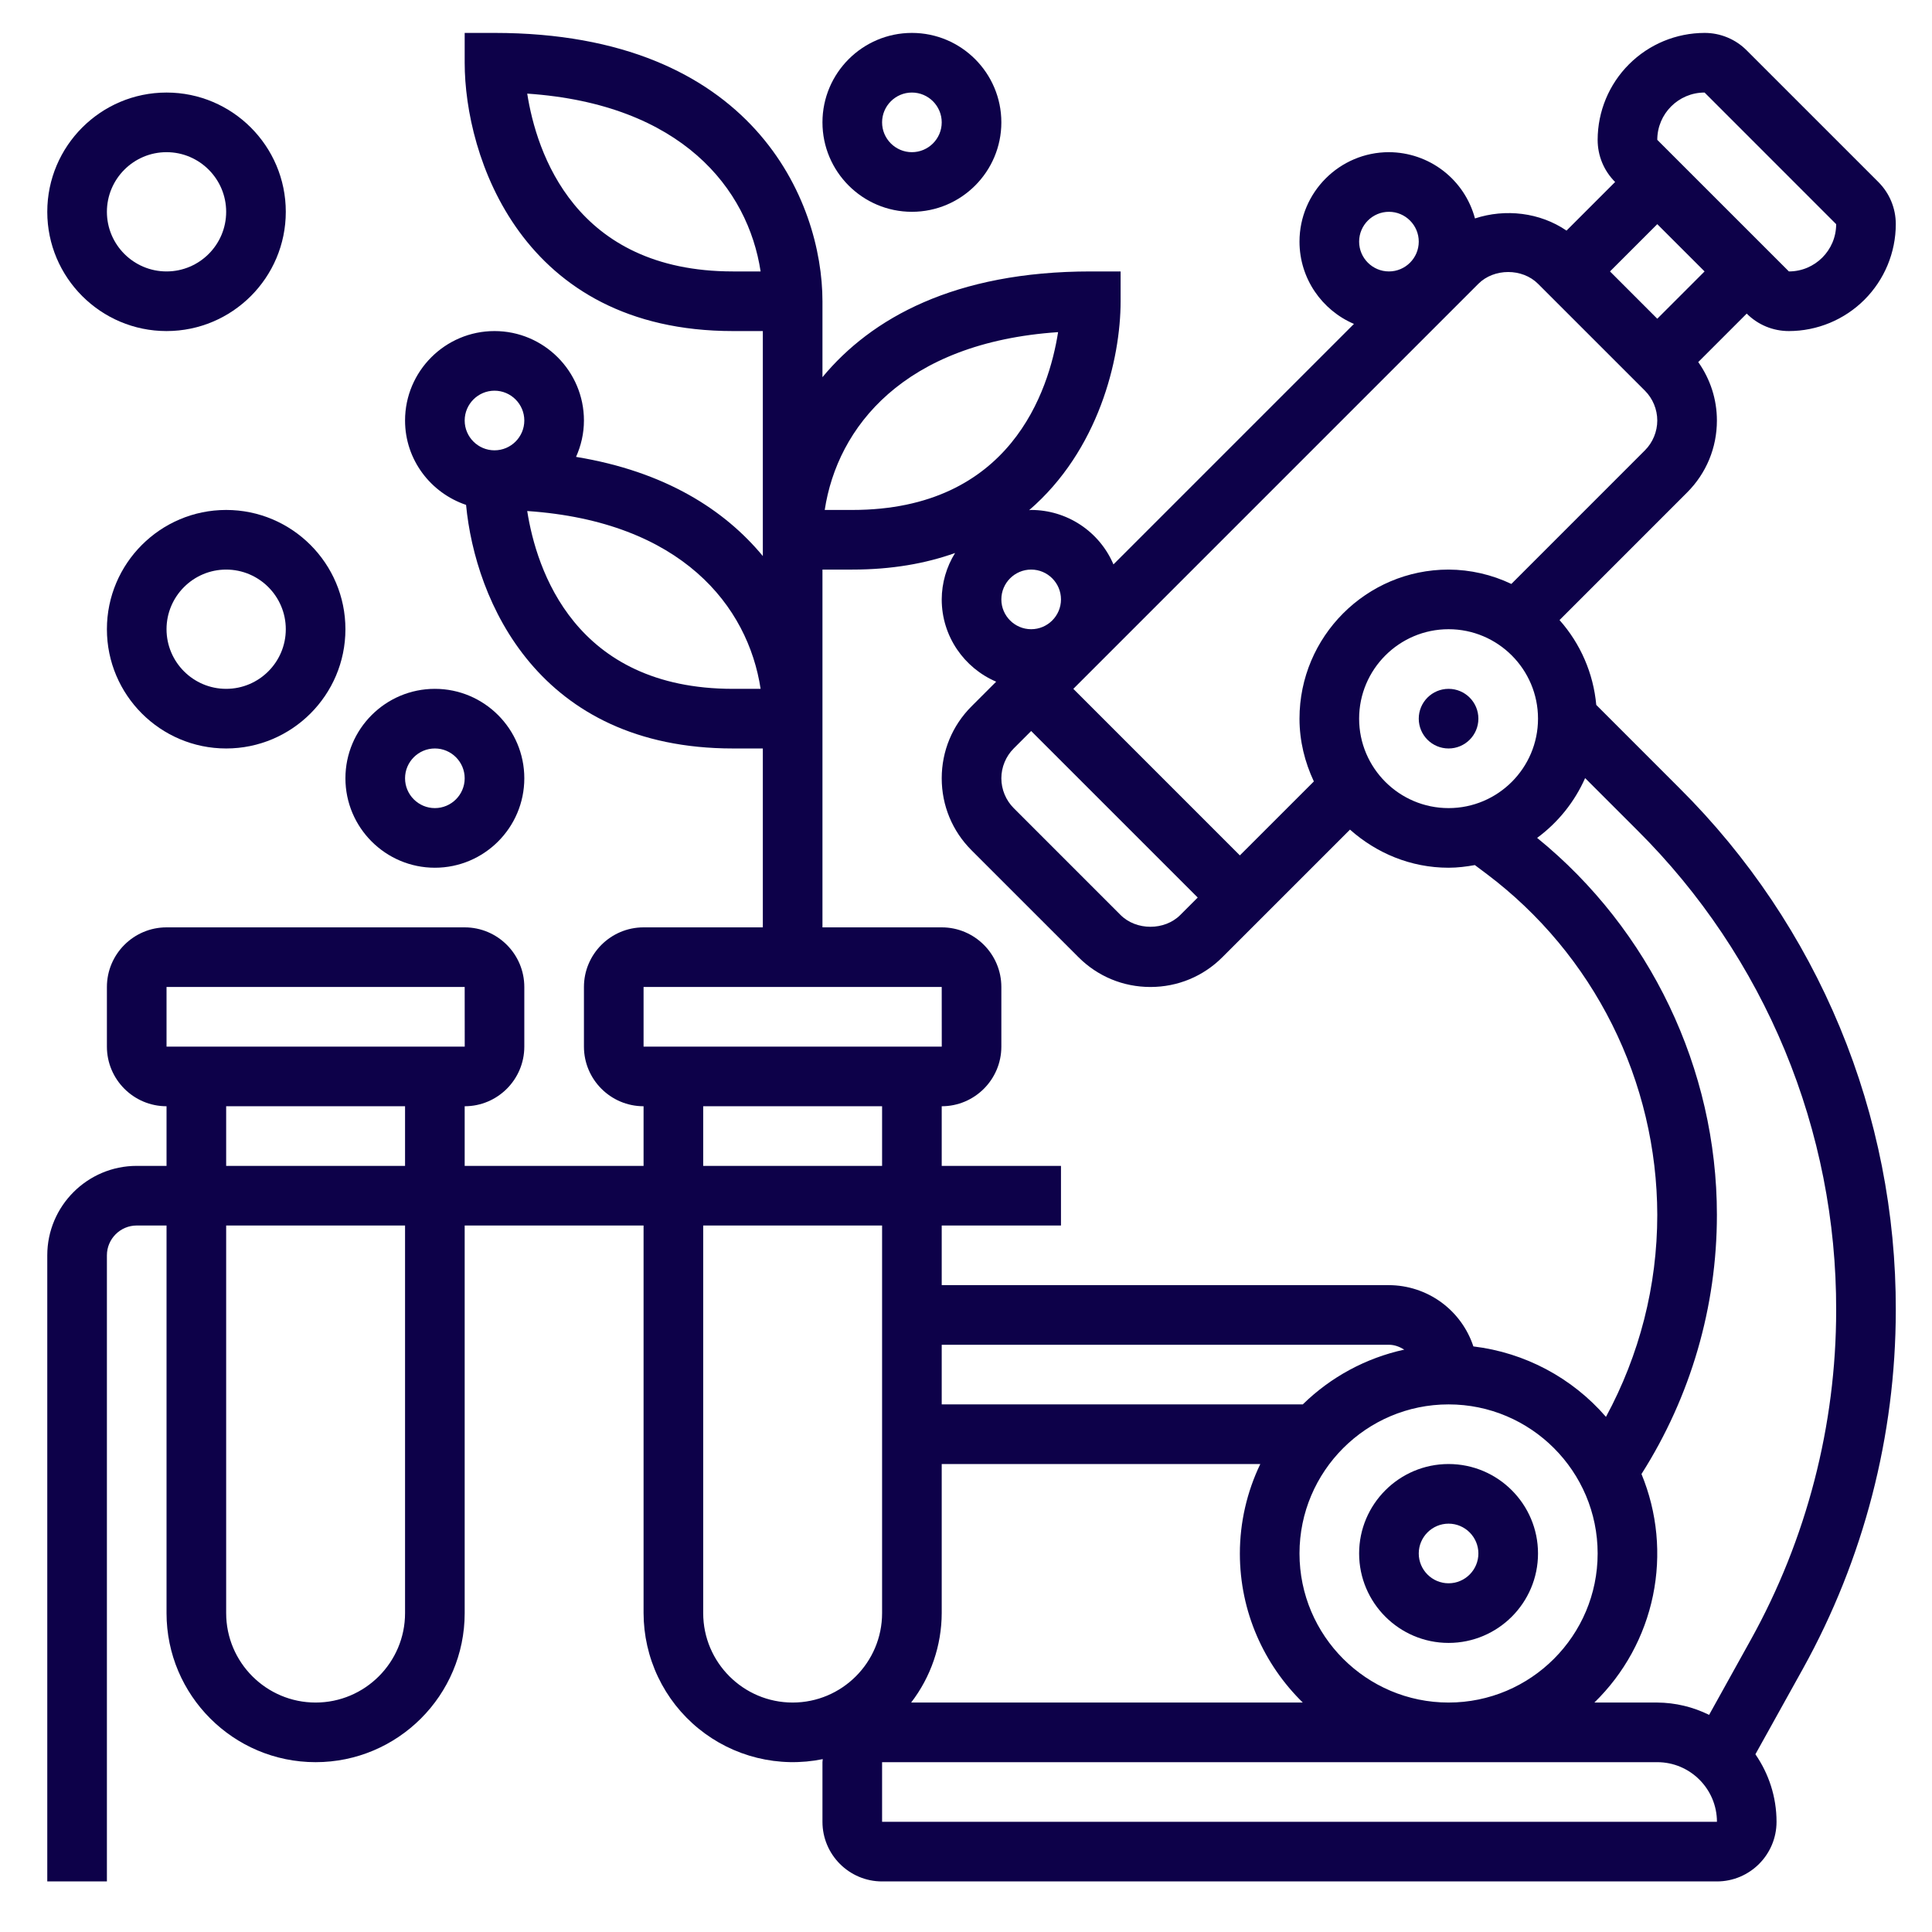 <svg xmlns="http://www.w3.org/2000/svg" width="81" height="81" viewBox="0 0 81 81" fill="none"><path d="M60.732 31.38C61.423 31.38 61.982 30.821 61.982 30.13C61.982 29.44 61.423 28.88 60.732 28.88C60.042 28.88 59.482 29.44 59.482 30.13C59.482 30.821 60.042 31.38 60.732 31.38Z" fill="#0D0149"></path><path d="M60.732 61.38C58.665 61.38 56.982 63.063 56.982 65.13C56.982 67.198 58.665 68.88 60.732 68.88C62.8 68.88 64.482 67.198 64.482 65.13C64.482 63.063 62.8 61.38 60.732 61.38ZM60.732 66.38C60.044 66.38 59.482 65.819 59.482 65.13C59.482 64.442 60.044 63.88 60.732 63.88C61.421 63.88 61.982 64.442 61.982 65.13C61.982 65.819 61.421 66.38 60.732 66.38Z" fill="#0D0149"></path><path d="M66.924 29.554C66.804 28.234 66.264 26.987 65.384 25.997L70.732 20.648C71.539 19.842 71.982 18.77 71.982 17.63C71.982 16.739 71.704 15.894 71.2 15.18L73.232 13.148C73.705 13.62 74.332 13.88 75 13.88C76.188 13.879 77.328 13.406 78.168 12.566C79.008 11.726 79.481 10.586 79.482 9.398C79.482 8.73 79.222 8.103 78.75 7.63L73.232 2.113C73.001 1.88 72.725 1.695 72.422 1.57C72.119 1.444 71.793 1.379 71.465 1.38C70.276 1.382 69.137 1.854 68.297 2.695C67.456 3.535 66.984 4.674 66.982 5.863C66.982 6.53 67.242 7.158 67.715 7.63L65.677 9.668C64.561 8.905 63.111 8.74 61.839 9.158C61.626 8.363 61.158 7.66 60.506 7.158C59.854 6.656 59.055 6.383 58.232 6.38C56.165 6.38 54.482 8.063 54.482 10.13C54.482 11.678 55.425 13.008 56.765 13.58L46.682 23.663C46.394 22.986 45.913 22.41 45.3 22.004C44.687 21.598 43.968 21.381 43.232 21.38C43.204 21.38 43.176 21.388 43.147 21.389C46.05 18.892 46.982 15.077 46.982 12.63V11.38H45.732C40.017 11.38 36.524 13.347 34.482 15.813V12.63C34.482 8.452 31.586 1.38 20.732 1.38H19.482V2.63C19.482 6.522 21.834 13.88 30.732 13.88H31.982V23.313C30.386 21.384 27.896 19.769 24.151 19.155C24.36 18.688 24.482 18.174 24.482 17.63C24.482 15.563 22.8 13.88 20.732 13.88C18.665 13.88 16.982 15.563 16.982 17.63C16.982 19.279 18.059 20.667 19.54 21.168C19.924 25.195 22.57 31.38 30.732 31.38H31.982V38.88H26.982C25.604 38.88 24.482 40.002 24.482 41.38V43.88C24.482 45.259 25.604 46.38 26.982 46.38V48.88H19.482V46.38C20.861 46.38 21.982 45.259 21.982 43.88V41.38C21.982 40.002 20.861 38.88 19.482 38.88H6.982C5.604 38.88 4.482 40.002 4.482 41.38V43.88C4.482 45.259 5.604 46.38 6.982 46.38V48.88H5.732C3.665 48.88 1.982 50.563 1.982 52.63V78.88H4.482V52.63C4.482 51.942 5.044 51.38 5.732 51.38H6.982V67.63C6.982 71.077 9.786 73.88 13.232 73.88C16.679 73.88 19.482 71.077 19.482 67.63V51.38H26.982V67.63C26.984 68.558 27.191 69.473 27.59 70.311C27.988 71.148 28.568 71.886 29.287 72.472C30.006 73.058 30.846 73.477 31.747 73.698C32.648 73.919 33.586 73.938 34.495 73.752C34.494 73.795 34.482 73.837 34.482 73.88V76.38C34.482 77.759 35.604 78.88 36.982 78.88H71.982C73.361 78.88 74.482 77.759 74.482 76.38C74.482 75.329 74.152 74.355 73.596 73.549L75.587 69.965C78.138 65.366 79.479 60.194 79.482 54.934C79.493 50.868 78.698 46.839 77.142 43.082C75.585 39.325 73.299 35.914 70.416 33.047L66.924 29.554ZM30.732 11.38C24.085 11.38 22.487 6.368 22.104 3.925C28.579 4.364 31.362 7.917 31.889 11.38H30.732ZM6.982 41.38H19.482L19.484 43.88H6.982V41.38ZM9.482 46.38H16.982V48.88H9.482V46.38ZM16.982 67.63C16.982 69.698 15.3 71.38 13.232 71.38C11.165 71.38 9.482 69.698 9.482 67.63V51.38H16.982V67.63ZM60.732 33.88C58.665 33.88 56.982 32.198 56.982 30.13C56.982 28.063 58.665 26.38 60.732 26.38C62.8 26.38 64.482 28.063 64.482 30.13C64.482 32.198 62.8 33.88 60.732 33.88ZM71.465 3.88L76.982 9.398C76.982 10.492 76.094 11.38 75 11.38L69.482 5.863C69.482 4.769 70.371 3.88 71.465 3.88ZM69.482 9.398L71.465 11.38L69.482 13.363L67.5 11.38L69.482 9.398ZM64.482 11.898L68.965 16.38C69.294 16.709 69.482 17.165 69.482 17.63C69.482 18.095 69.294 18.552 68.965 18.88L63.364 24.482C62.542 24.09 61.643 23.884 60.732 23.88C57.286 23.88 54.482 26.684 54.482 30.13C54.482 31.073 54.707 31.959 55.084 32.762L51.982 35.863L45 28.88L61.982 11.898C62.64 11.24 63.825 11.24 64.482 11.898ZM42.5 31.38L43.232 30.648L50.215 37.63L49.482 38.363C48.825 39.02 47.64 39.02 46.982 38.363L42.5 33.88C42.171 33.552 41.982 33.095 41.982 32.63C41.982 32.165 42.171 31.709 42.5 31.38ZM58.232 8.88C58.921 8.88 59.482 9.442 59.482 10.13C59.482 10.819 58.921 11.38 58.232 11.38C57.544 11.38 56.982 10.819 56.982 10.13C56.982 9.442 57.544 8.88 58.232 8.88ZM44.482 25.13C44.482 25.819 43.921 26.38 43.232 26.38C42.544 26.38 41.982 25.819 41.982 25.13C41.982 24.442 42.544 23.88 43.232 23.88C43.921 23.88 44.482 24.442 44.482 25.13ZM44.361 13.925C43.977 16.37 42.379 21.38 35.732 21.38H34.577C35.104 17.917 37.886 14.364 44.361 13.925ZM20.732 16.38C21.421 16.38 21.982 16.942 21.982 17.63C21.982 18.319 21.421 18.88 20.732 18.88C20.044 18.88 19.482 18.319 19.482 17.63C19.482 16.942 20.044 16.38 20.732 16.38ZM30.732 28.88C24.085 28.88 22.487 23.868 22.104 21.425C28.579 21.864 31.362 25.417 31.889 28.88H30.732ZM34.482 31.38V23.88H35.732C37.387 23.88 38.814 23.624 40.042 23.185C39.679 23.769 39.485 24.443 39.482 25.13C39.482 26.678 40.425 28.008 41.765 28.58L40.732 29.613C39.926 30.419 39.482 31.49 39.482 32.63C39.482 33.77 39.926 34.843 40.732 35.648L45.215 40.13C46.021 40.937 47.092 41.38 48.232 41.38C49.372 41.38 50.445 40.937 51.25 40.13L56.599 34.782C57.704 35.764 59.141 36.38 60.732 36.38C61.11 36.38 61.475 36.333 61.834 36.269L62.342 36.65C64.555 38.318 66.35 40.474 67.589 42.952C68.828 45.43 69.476 48.16 69.482 50.93C69.482 53.913 68.736 56.805 67.331 59.403C65.91 57.761 63.928 56.708 61.772 56.449C61.527 55.704 61.052 55.054 60.417 54.593C59.782 54.132 59.017 53.883 58.232 53.88H39.482V51.38H44.482V48.88H39.482V46.38C40.861 46.38 41.982 45.259 41.982 43.88V41.38C41.982 40.002 40.861 38.88 39.482 38.88H34.482V31.38ZM60.732 71.38C57.286 71.38 54.482 68.577 54.482 65.13C54.482 61.684 57.286 58.88 60.732 58.88C64.179 58.88 66.982 61.684 66.982 65.13C66.982 68.577 64.179 71.38 60.732 71.38ZM54.62 58.88H39.482V56.38H58.232C58.472 56.38 58.684 56.467 58.874 56.584C57.268 56.934 55.794 57.73 54.62 58.88ZM39.482 67.63V61.38H52.839C52.276 62.55 51.983 63.832 51.982 65.13C51.982 67.578 52.995 69.79 54.62 71.38H38.2C39.027 70.305 39.478 68.987 39.482 67.63ZM26.982 41.38H39.482L39.484 43.88H26.982V41.38ZM29.482 46.38H36.982V48.88H29.482V46.38ZM29.482 67.63V51.38H36.982V67.63C36.982 69.698 35.3 71.38 33.232 71.38C31.165 71.38 29.482 69.698 29.482 67.63ZM36.982 76.38V73.88H69.482C70.861 73.88 71.982 75.002 71.984 76.38H36.982ZM73.402 68.75L71.655 71.897C70.979 71.562 70.236 71.385 69.482 71.38H66.845C68.094 70.164 68.95 68.601 69.302 66.893C69.654 65.185 69.486 63.411 68.82 61.799C70.886 58.55 71.983 54.78 71.982 50.93C71.982 44.817 69.175 38.97 64.445 35.129C65.322 34.483 66.016 33.618 66.457 32.622L68.649 34.813C71.299 37.449 73.4 40.585 74.831 44.039C76.261 47.493 76.992 51.196 76.982 54.934C76.982 59.757 75.744 64.534 73.402 68.75Z" fill="#0D0149"></path><path d="M38.232 8.88C40.3 8.88 41.982 7.198 41.982 5.13C41.982 3.063 40.3 1.38 38.232 1.38C36.165 1.38 34.482 3.063 34.482 5.13C34.482 7.198 36.165 8.88 38.232 8.88ZM38.232 3.88C38.921 3.88 39.482 4.442 39.482 5.13C39.482 5.819 38.921 6.38 38.232 6.38C37.544 6.38 36.982 5.819 36.982 5.13C36.982 4.442 37.544 3.88 38.232 3.88ZM18.232 36.38C20.3 36.38 21.982 34.698 21.982 32.63C21.982 30.563 20.3 28.88 18.232 28.88C16.165 28.88 14.482 30.563 14.482 32.63C14.482 34.698 16.165 36.38 18.232 36.38ZM18.232 31.38C18.921 31.38 19.482 31.942 19.482 32.63C19.482 33.319 18.921 33.88 18.232 33.88C17.544 33.88 16.982 33.319 16.982 32.63C16.982 31.942 17.544 31.38 18.232 31.38ZM6.982 13.88C9.74 13.88 11.982 11.638 11.982 8.88C11.982 6.123 9.74 3.88 6.982 3.88C4.225 3.88 1.982 6.123 1.982 8.88C1.982 11.638 4.225 13.88 6.982 13.88ZM6.982 6.38C8.361 6.38 9.482 7.502 9.482 8.88C9.482 10.259 8.361 11.38 6.982 11.38C5.604 11.38 4.482 10.259 4.482 8.88C4.482 7.502 5.604 6.38 6.982 6.38ZM4.482 26.38C4.482 29.138 6.725 31.38 9.482 31.38C12.24 31.38 14.482 29.138 14.482 26.38C14.482 23.623 12.24 21.38 9.482 21.38C6.725 21.38 4.482 23.623 4.482 26.38ZM11.982 26.38C11.982 27.759 10.861 28.88 9.482 28.88C8.104 28.88 6.982 27.759 6.982 26.38C6.982 25.002 8.104 23.88 9.482 23.88C10.861 23.88 11.982 25.002 11.982 26.38Z" fill="#0D0149"></path></svg>